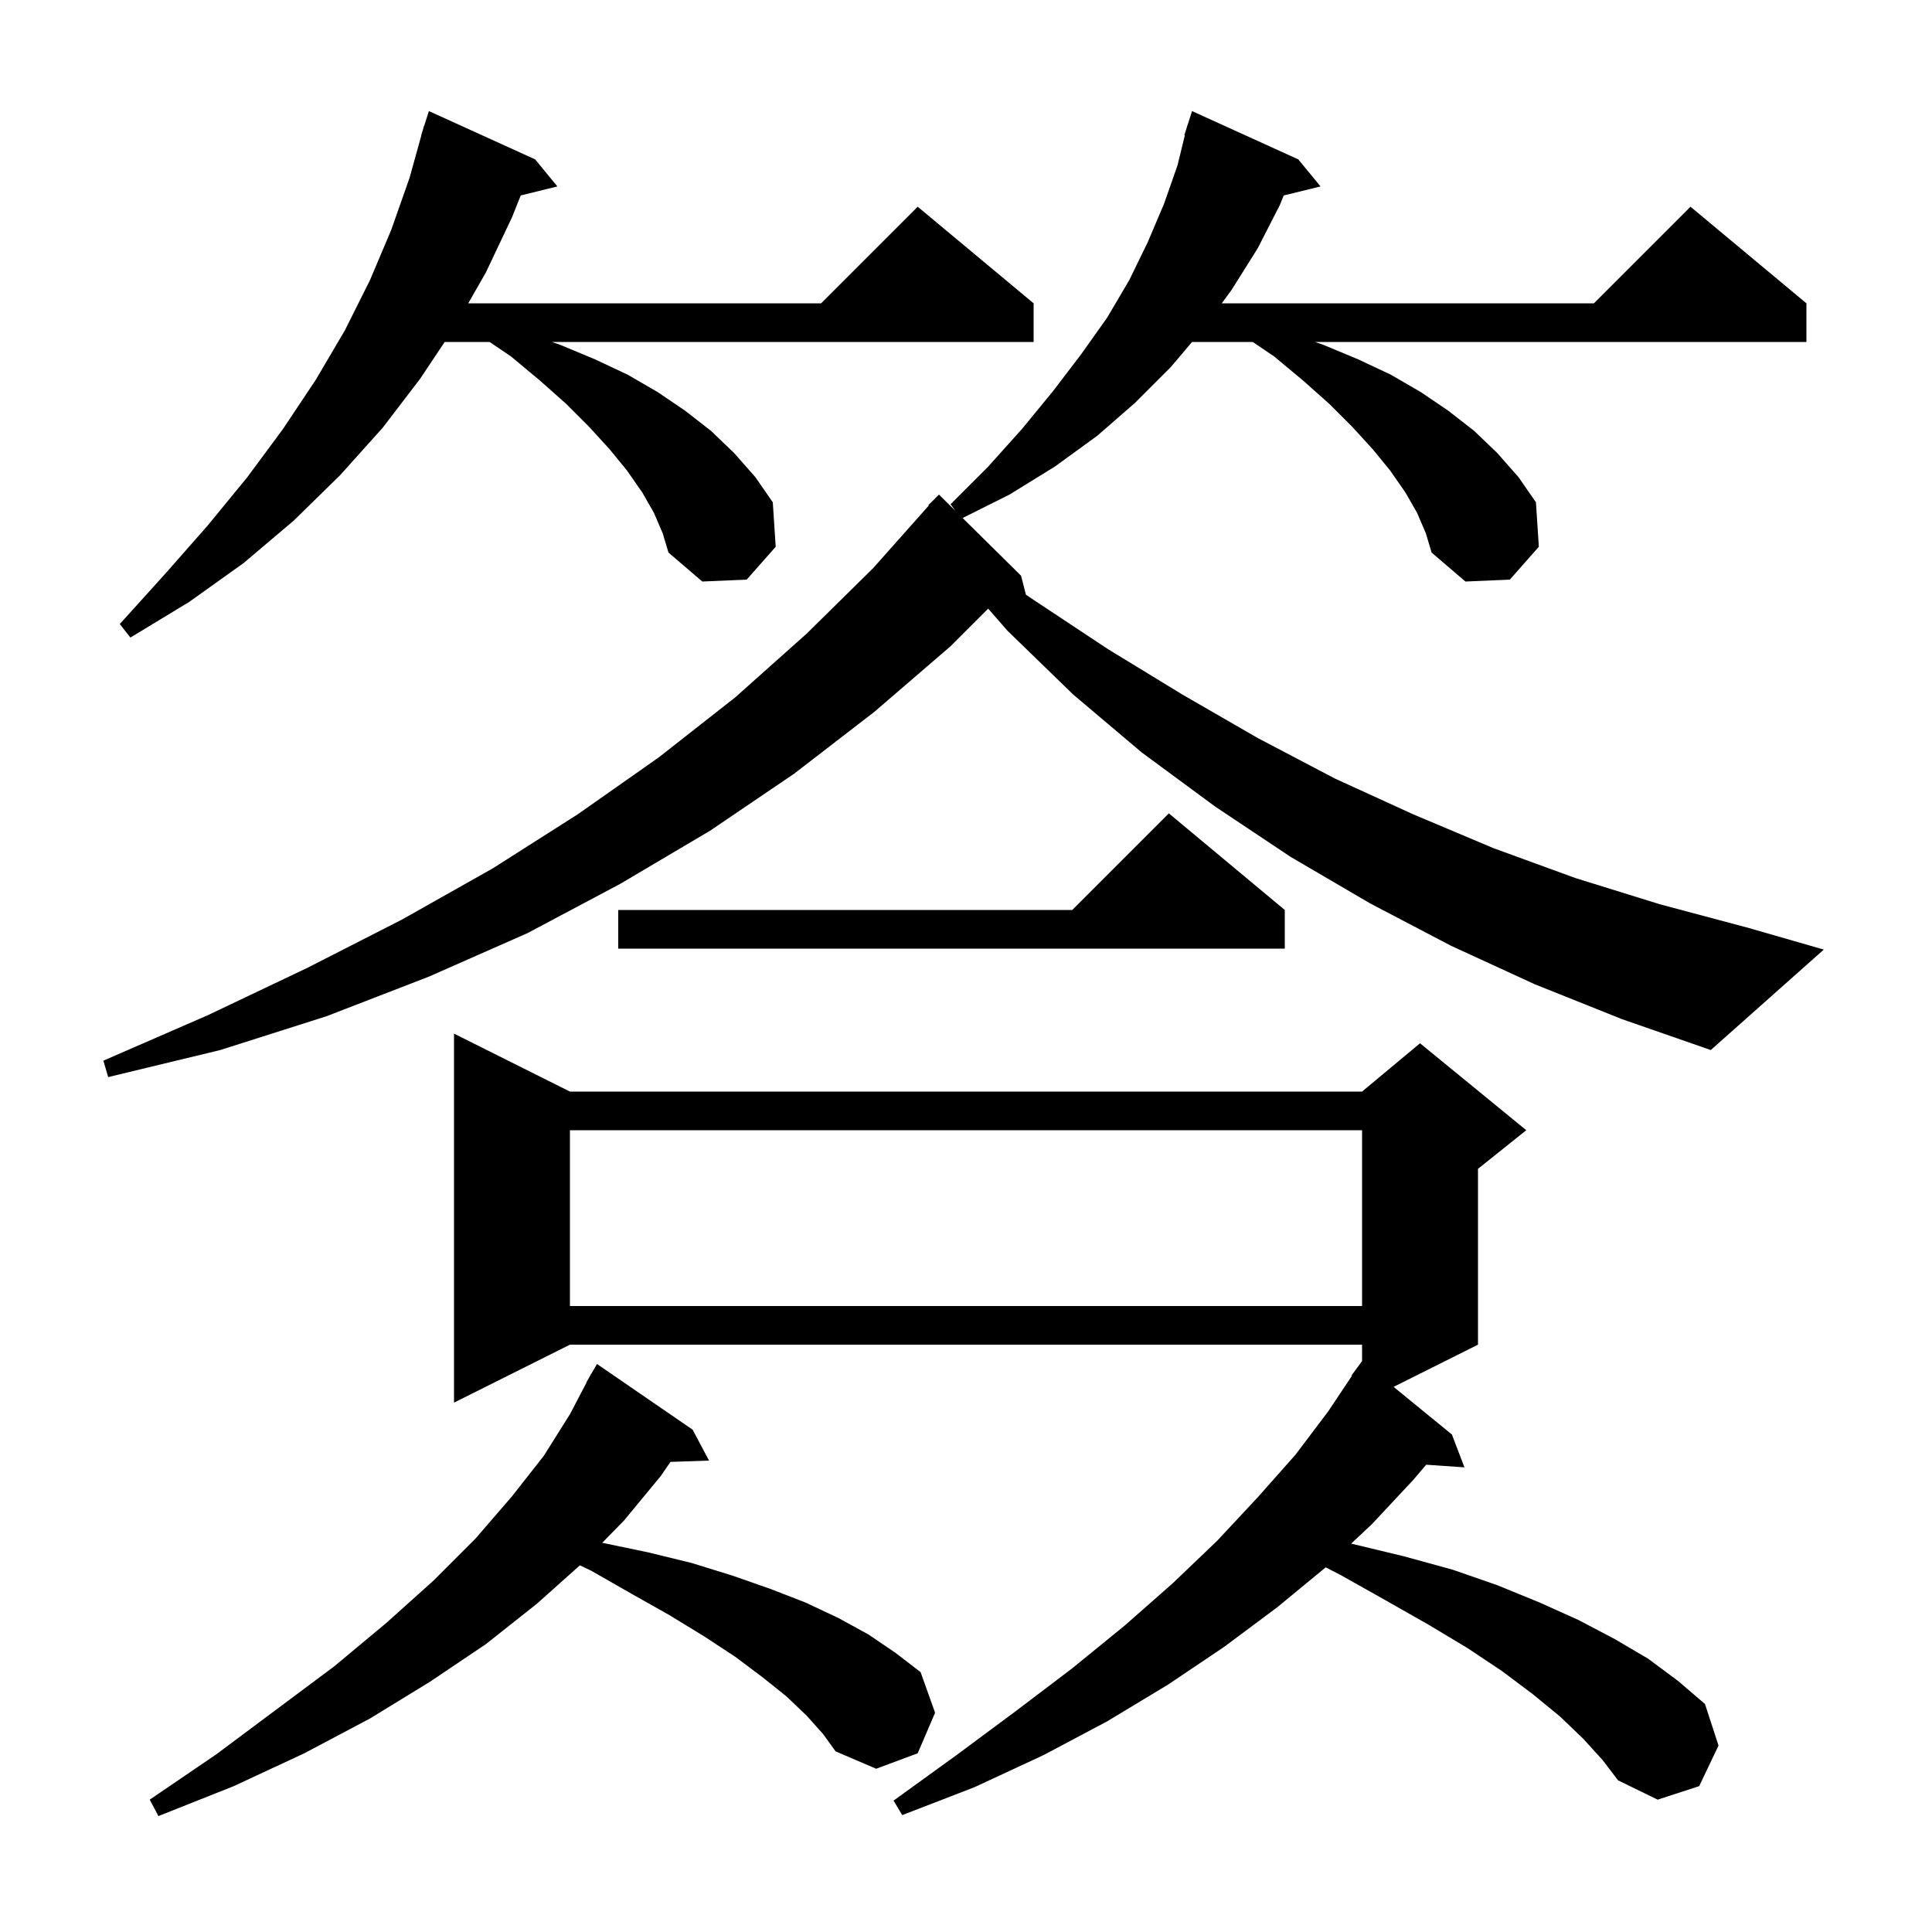 <svg xmlns="http://www.w3.org/2000/svg" xmlns:xlink="http://www.w3.org/1999/xlink" version="1.1" baseProfile="full" viewBox="0 0 200 200" width="200" height="200"><g fill="currentColor"><path d="M 83.5 177.6 L 81.4 175.6 L 78.9 173.6 L 76.1 171.5 L 72.9 169.4 L 69.3 167.2 L 65.4 165.0 L 61.2 162.6 L 60.031 162.041 L 55.6 166.0 L 50.3 170.2 L 44.5 174.1 L 38.3 177.9 L 31.5 181.5 L 24.2 184.9 L 16.4 188.0 L 15.5 186.3 L 22.4 181.6 L 28.7 176.9 L 34.6 172.5 L 40.0 168.0 L 44.9 163.6 L 49.2 159.3 L 53.0 154.9 L 56.3 150.7 L 59.0 146.4 L 60.723 143.11 L 60.7 143.1 L 61.0 142.582 L 61.2 142.2 L 61.216 142.209 L 61.8 141.2 L 71.7 148.0 L 73.4 151.2 L 69.407 151.335 L 68.4 152.8 L 64.6 157.4 L 62.343 159.709 L 67.1 160.7 L 71.6 161.8 L 75.8 163.1 L 79.8 164.5 L 83.4 165.9 L 86.8 167.5 L 89.9 169.2 L 92.7 171.1 L 95.3 173.1 L 96.8 177.3 L 95.0 181.5 L 90.7 183.1 L 86.5 181.3 L 85.2 179.5 Z M 163.9 180.0 L 161.5 177.7 L 158.7 175.4 L 155.5 173.0 L 151.9 170.6 L 147.9 168.2 L 143.5 165.7 L 138.7 163.0 L 137.235 162.253 L 132.2 166.4 L 126.7 170.5 L 120.9 174.4 L 114.6 178.2 L 108.0 181.7 L 100.9 185.0 L 93.4 187.9 L 92.5 186.4 L 99.0 181.7 L 105.2 177.1 L 111.0 172.7 L 116.4 168.3 L 121.4 163.9 L 126.0 159.5 L 130.2 155.0 L 134.1 150.6 L 137.5 146.1 L 139.948 142.428 L 139.9 142.4 L 141.0 140.9 L 141.0 139.2 L 59.0 139.2 L 47.0 145.2 L 47.0 107.0 L 59.0 113.0 L 141.0 113.0 L 147.0 108.0 L 158.0 117.0 L 153.0 121.0 L 153.0 139.2 L 144.264 143.568 L 150.3 148.5 L 151.6 151.9 L 147.639 151.627 L 146.3 153.2 L 142.0 157.8 L 139.87 159.794 L 139.9 159.8 L 145.3 161.1 L 150.4 162.5 L 155.0 164.1 L 159.4 165.9 L 163.4 167.7 L 167.2 169.7 L 170.6 171.7 L 173.7 174.0 L 176.5 176.4 L 177.9 180.7 L 175.9 184.9 L 171.6 186.3 L 167.5 184.3 L 165.9 182.2 Z M 59.0 117.0 L 59.0 135.2 L 141.0 135.2 L 141.0 117.0 Z M 146.7 53.1 L 145.5 51.0 L 143.9 48.7 L 142.1 46.5 L 140.0 44.2 L 137.6 41.8 L 134.9 39.4 L 131.9 36.9 L 129.683 35.4 L 123.4 35.4 L 121.2 38.0 L 117.5 41.7 L 113.6 45.1 L 109.2 48.3 L 104.5 51.2 L 99.653 53.624 L 105.7 59.6 L 106.205 61.563 L 107.0 62.1 L 114.7 67.2 L 122.4 71.9 L 130.2 76.4 L 138.2 80.6 L 146.3 84.3 L 154.6 87.8 L 163.1 90.9 L 171.8 93.6 L 180.8 96.0 L 188.8 98.3 L 177.1 108.7 L 167.9 105.5 L 158.9 101.9 L 150.2 97.9 L 141.8 93.5 L 133.6 88.7 L 125.8 83.5 L 118.2 77.9 L 111.1 71.9 L 104.3 65.3 L 102.295 63.005 L 98.4 66.9 L 90.5 73.7 L 82.2 80.1 L 73.5 86.0 L 64.2 91.5 L 54.6 96.6 L 44.4 101.1 L 33.8 105.2 L 22.8 108.7 L 11.2 111.5 L 10.7 109.8 L 21.5 105.1 L 31.8 100.2 L 41.6 95.2 L 51.0 89.9 L 59.8 84.3 L 68.2 78.4 L 76.1 72.2 L 83.5 65.6 L 90.4 58.8 L 96.146 52.335 L 96.1 52.3 L 97.2 51.2 L 98.895 52.875 L 98.4 52.2 L 102.3 48.3 L 105.8 44.4 L 109.0 40.5 L 111.9 36.7 L 114.6 32.9 L 116.9 29.0 L 118.8 25.1 L 120.5 21.1 L 121.9 17.1 L 122.653 14.011 L 122.6 14.0 L 122.836 13.263 L 122.9 13.0 L 122.918 13.006 L 123.4 11.5 L 134.4 16.5 L 136.7 19.3 L 132.89 20.236 L 132.5 21.2 L 130.2 25.7 L 127.5 30.0 L 126.476 31.4 L 165.0 31.4 L 175.0 21.4 L 187.0 31.4 L 187.0 35.4 L 136.123 35.4 L 137.0 35.7 L 140.6 37.2 L 144.0 38.8 L 147.1 40.6 L 149.9 42.5 L 152.6 44.6 L 155.0 46.9 L 157.2 49.4 L 159.0 52.0 L 159.3 56.6 L 156.3 60.0 L 151.7 60.2 L 148.2 57.2 L 147.6 55.2 Z M 133.0 94.2 L 133.0 98.2 L 64.0 98.2 L 64.0 94.2 L 111.0 94.2 L 121.0 84.2 Z M 67.7 53.1 L 66.5 51.0 L 64.9 48.7 L 63.1 46.5 L 61.0 44.2 L 58.6 41.8 L 55.9 39.4 L 52.9 36.9 L 50.683 35.4 L 46.033 35.4 L 43.5 39.2 L 39.6 44.3 L 35.2 49.2 L 30.4 53.9 L 25.2 58.3 L 19.6 62.3 L 13.5 66.0 L 12.4 64.6 L 17.1 59.4 L 21.5 54.4 L 25.6 49.4 L 29.3 44.4 L 32.7 39.3 L 35.7 34.2 L 38.3 29.0 L 40.5 23.8 L 42.4 18.4 L 43.621 14.004 L 43.6 14.0 L 43.768 13.474 L 43.9 13.0 L 43.918 13.006 L 44.4 11.5 L 55.4 16.5 L 57.7 19.3 L 53.907 20.232 L 53.0 22.5 L 50.3 28.2 L 48.471 31.4 L 85.0 31.4 L 95.0 21.4 L 107.0 31.4 L 107.0 35.4 L 57.123 35.4 L 58.0 35.7 L 61.6 37.2 L 65.0 38.8 L 68.1 40.6 L 70.9 42.5 L 73.6 44.6 L 76.0 46.9 L 78.2 49.4 L 80.0 52.0 L 80.3 56.6 L 77.3 60.0 L 72.7 60.2 L 69.2 57.2 L 68.6 55.2 Z "/></g></svg>